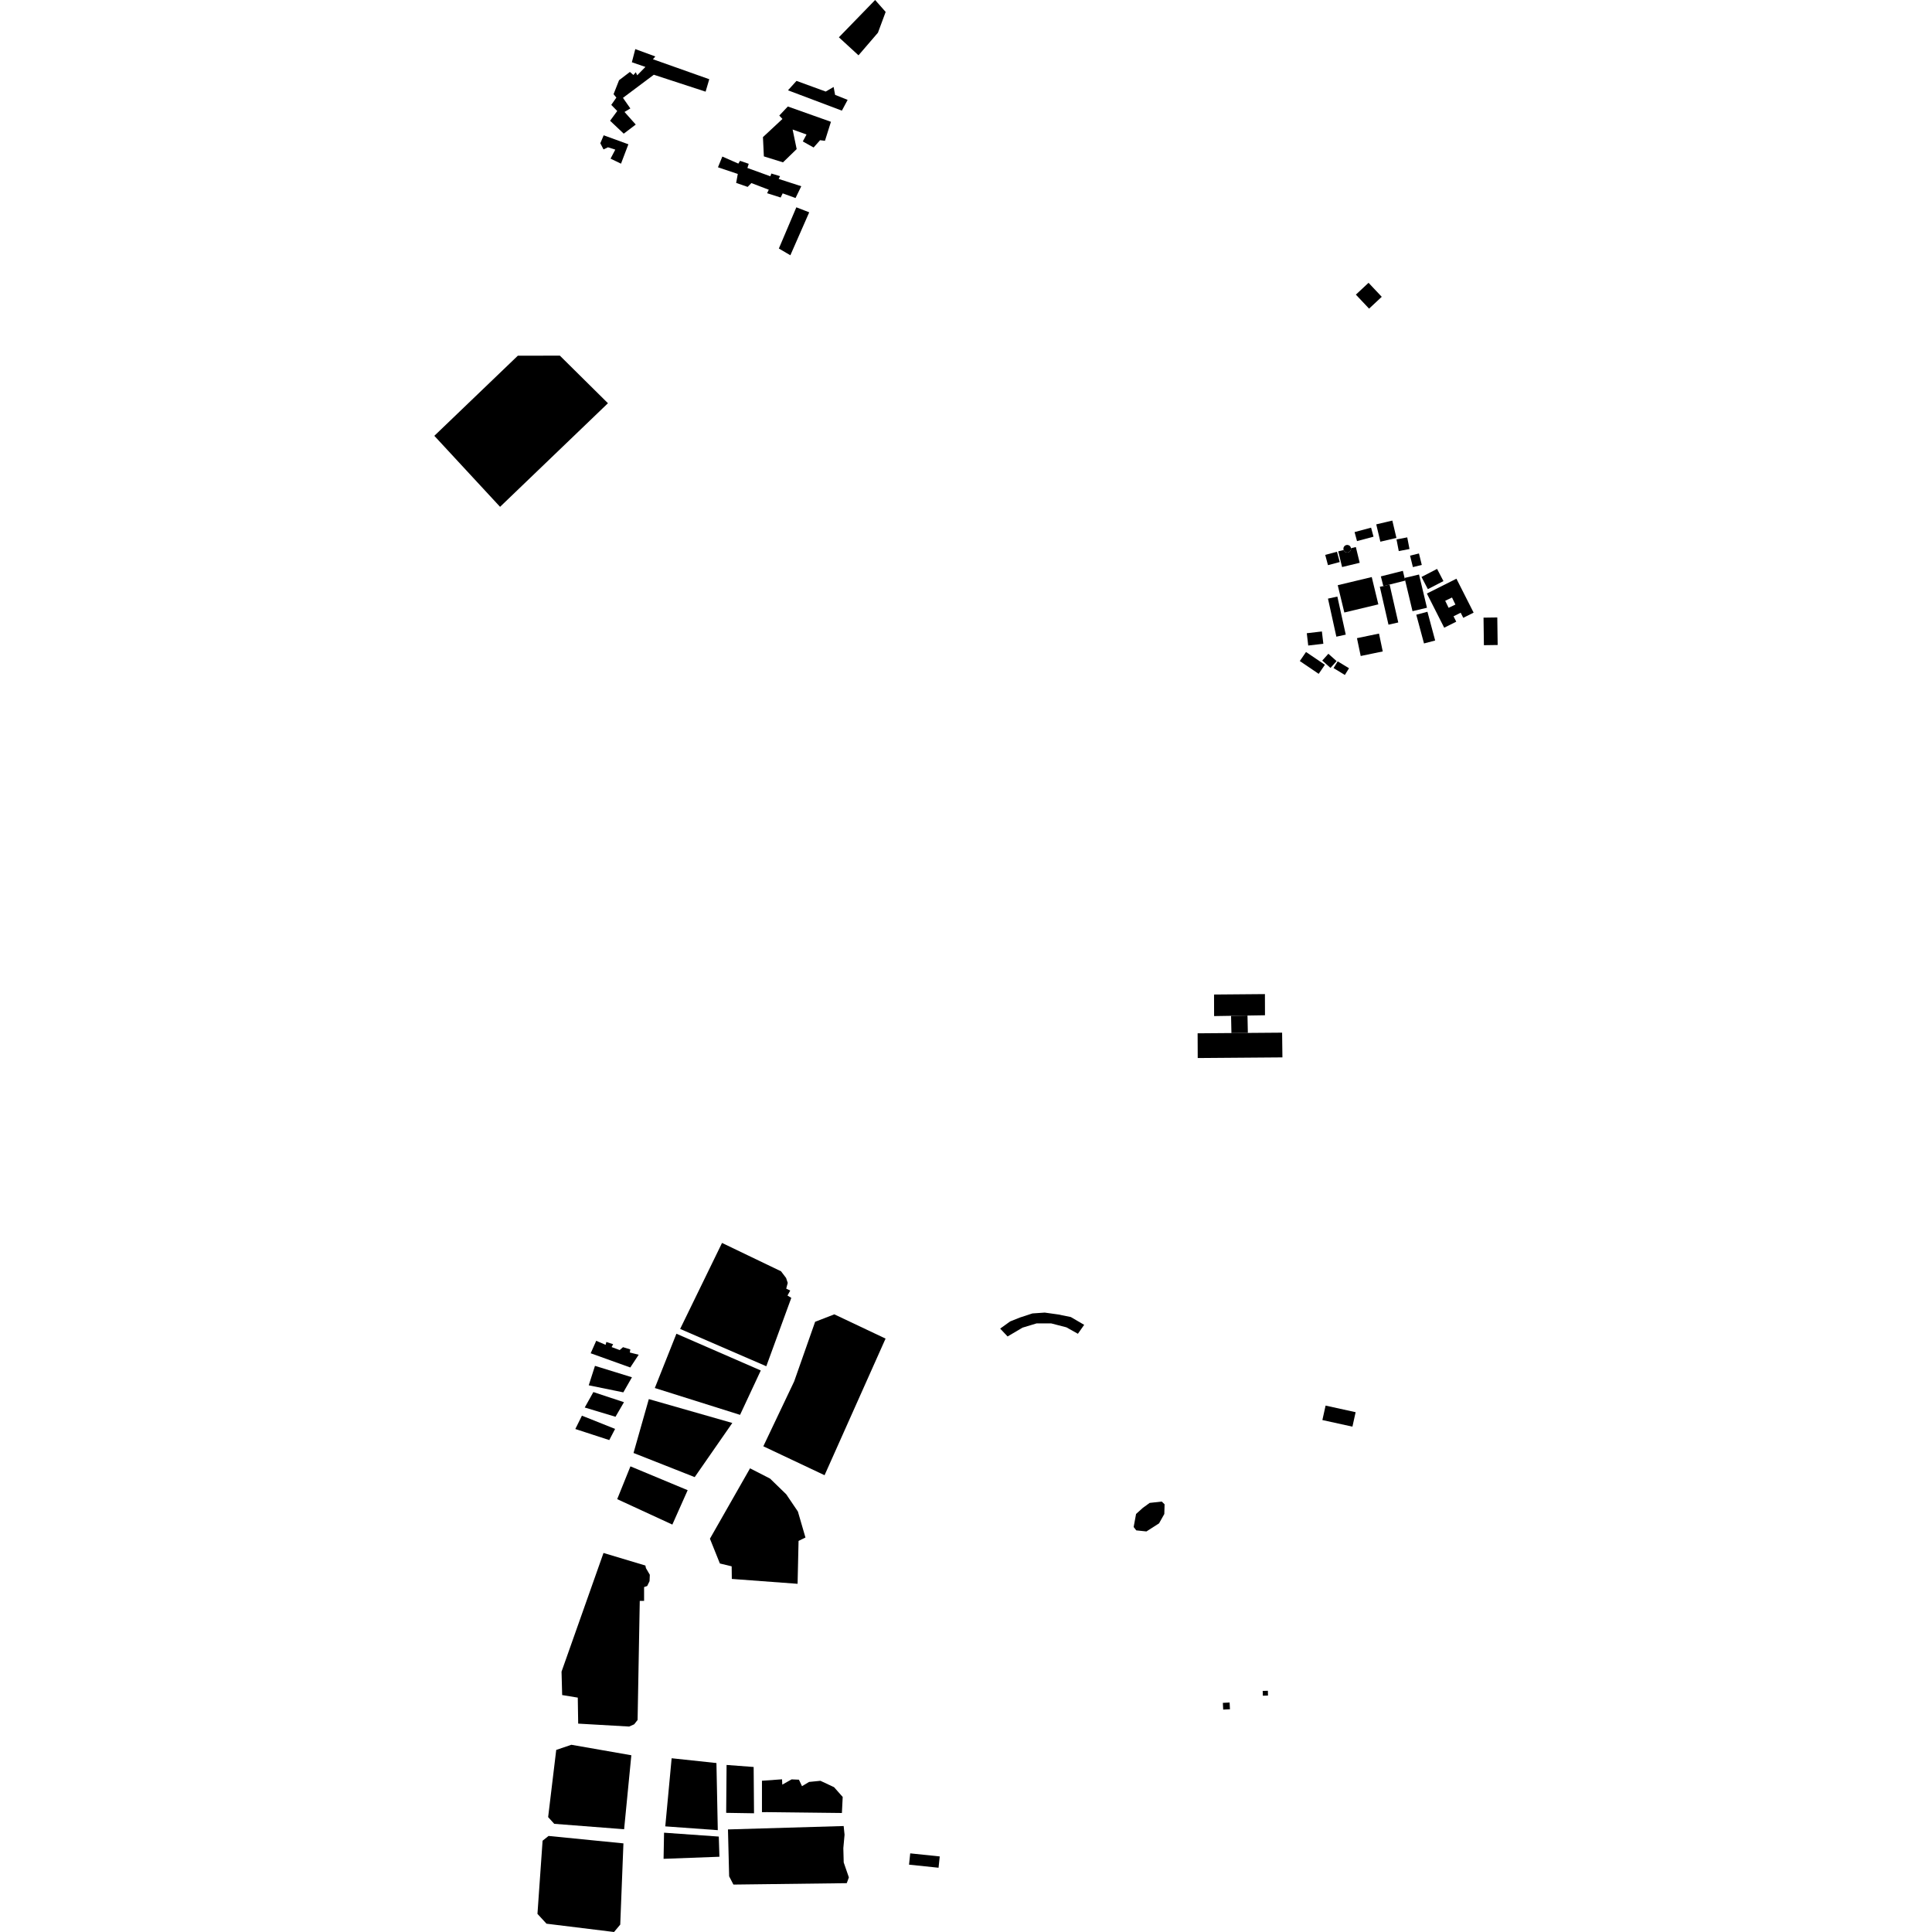 <?xml version="1.0" encoding="utf-8" standalone="no"?>
<!DOCTYPE svg PUBLIC "-//W3C//DTD SVG 1.1//EN"
  "http://www.w3.org/Graphics/SVG/1.1/DTD/svg11.dtd">
<!-- Created with matplotlib (https://matplotlib.org/) -->
<svg height="288pt" version="1.1" viewBox="0 0 288 288" width="288pt" xmlns="http://www.w3.org/2000/svg" xmlns:xlink="http://www.w3.org/1999/xlink">
 <defs>
  <style type="text/css">
*{stroke-linecap:butt;stroke-linejoin:round;}
  </style>
 </defs>
 <g id="figure_1">
  <g id="patch_1">
   <path d="M 0 288 
L 288 288 
L 288 0 
L 0 0 
z
" style="fill:none;opacity:0;"/>
  </g>
  <g id="axes_1">
   <g id="PatchCollection_1">
    <path clip-path="url(#p8ca3a64e6c)" d="M 200.398 91.305 
L 203.086 90.661 
L 205.467 90.092 
L 204.483 86.022 
L 202.172 86.575 
L 199.414 87.235 
L 200.398 91.305 
"/>
    <path clip-path="url(#p8ca3a64e6c)" d="M 202.28 95.129 
L 203.984 94.775 
L 205.566 94.448 
L 206.123 97.108 
L 204.523 97.44 
L 202.838 97.789 
L 202.28 95.129 
"/>
    <path clip-path="url(#p8ca3a64e6c)" d="M 200.063 84.529 
L 201.322 84.225 
L 202.687 83.895 
L 202.114 81.548 
L 201.673 81.654 
L 201.393 81.722 
L 201.388 81.905 
L 201.324 82.077 
L 201.208 82.22 
L 201.053 82.319 
L 200.874 82.363 
L 200.69 82.349 
L 200.52 82.276 
L 200.383 82.154 
L 200.291 81.994 
L 199.491 82.187 
L 200.063 84.529 
"/>
    <path clip-path="url(#p8ca3a64e6c)" d="M 202.118 43.922 
L 204.087 46.009 
L 205.975 44.245 
L 204.007 42.158 
L 202.118 43.922 
"/>
    <path clip-path="url(#p8ca3a64e6c)" d="M 200.513 81.323 
L 200.373 81.452 
L 200.285 81.62 
L 200.256 81.809 
L 200.291 81.994 
L 200.383 82.154 
L 200.52 82.276 
L 200.69 82.349 
L 200.874 82.363 
L 201.053 82.319 
L 201.208 82.22 
L 201.324 82.077 
L 201.388 81.905 
L 201.393 81.722 
L 201.335 81.539 
L 201.222 81.387 
L 201.063 81.281 
L 200.879 81.232 
L 200.688 81.246 
L 200.513 81.323 
"/>
    <path clip-path="url(#p8ca3a64e6c)" d="M 197.958 84.248 
L 199.712 83.783 
L 199.303 82.25 
L 197.548 82.714 
L 197.958 84.248 
"/>
    <path clip-path="url(#p8ca3a64e6c)" d="M 205.768 80.75 
L 208.164 80.188 
L 207.552 77.602 
L 205.155 78.165 
L 205.768 80.75 
"/>
    <path clip-path="url(#p8ca3a64e6c)" d="M 202.288 80.664 
L 204.749 80.003 
L 204.386 78.657 
L 201.924 79.318 
L 202.288 80.664 
"/>
    <path clip-path="url(#p8ca3a64e6c)" d="M 221.147 92.072 
L 223.198 92.043 
L 223.227 94.156 
L 223.255 96.149 
L 221.203 96.178 
L 221.176 94.182 
L 221.147 92.072 
"/>
    <path clip-path="url(#p8ca3a64e6c)" d="M 208.51 82.148 
L 210.11 81.842 
L 209.775 80.105 
L 208.175 80.411 
L 208.51 82.148 
"/>
    <path clip-path="url(#p8ca3a64e6c)" d="M 199.209 94.909 
L 200.61 94.604 
L 200.106 92.321 
L 199.358 88.929 
L 197.959 89.235 
L 199.209 94.909 
"/>
    <path clip-path="url(#p8ca3a64e6c)" d="M 206.979 93.12 
L 208.437 92.79 
L 207.145 87.137 
L 206.212 87.373 
L 205.687 87.468 
L 206.979 93.12 
"/>
    <path clip-path="url(#p8ca3a64e6c)" d="M 205.842 85.922 
L 206.212 87.373 
L 207.145 87.137 
L 209.492 86.545 
L 209.376 86.153 
L 209.123 85.094 
L 205.842 85.922 
"/>
    <path clip-path="url(#p8ca3a64e6c)" d="M 209.376 86.153 
L 211.531 85.643 
L 212.715 90.596 
L 210.561 91.107 
L 209.376 86.153 
"/>
    <path clip-path="url(#p8ca3a64e6c)" d="M 211.123 91.637 
L 212.785 91.193 
L 213.937 95.476 
L 212.274 95.918 
L 211.123 91.637 
"/>
    <path clip-path="url(#p8ca3a64e6c)" d="M 211.901 86.006 
L 212.85 87.824 
L 215.172 86.624 
L 214.222 84.805 
L 211.901 86.006 
"/>
    <path clip-path="url(#p8ca3a64e6c)" d="M 210.195 82.83 
L 210.412 83.704 
L 210.618 84.537 
L 211.943 84.213 
L 211.744 83.402 
L 211.521 82.504 
L 210.195 82.83 
"/>
    <path clip-path="url(#p8ca3a64e6c)" d="M 194.686 97.191 
L 197.5 99.097 
L 196.575 100.449 
L 193.761 98.541 
L 194.686 97.191 
"/>
    <path clip-path="url(#p8ca3a64e6c)" d="M 198.018 97.457 
L 199.246 98.549 
L 198.335 99.564 
L 197.106 98.47 
L 198.018 97.457 
"/>
    <path clip-path="url(#p8ca3a64e6c)" d="M 199.408 98.586 
L 201.095 99.615 
L 200.476 100.616 
L 198.791 99.589 
L 199.408 98.586 
"/>
    <path clip-path="url(#p8ca3a64e6c)" d="M 197.269 95.966 
L 197.053 94.132 
L 194.801 94.393 
L 195.015 96.227 
L 197.269 95.966 
"/>
    <path clip-path="url(#p8ca3a64e6c)" d="M 197.604 209.529 
L 202.082 210.513 
L 201.605 212.668 
L 197.125 211.684 
L 197.604 209.529 
"/>
    <path clip-path="url(#p8ca3a64e6c)" d="M 182.289 253.843 
L 182.339 254.846 
L 183.346 254.796 
L 183.296 253.791 
L 182.289 253.843 
"/>
    <path clip-path="url(#p8ca3a64e6c)" d="M 188.229 252.062 
L 188.248 252.777 
L 189.018 252.755 
L 188.999 252.04 
L 188.229 252.062 
"/>
    <path clip-path="url(#p8ca3a64e6c)" d="M 135.685 276.277 
L 135.508 277.961 
L 139.908 278.42 
L 140.086 276.736 
L 135.685 276.277 
"/>
    <path clip-path="url(#p8ca3a64e6c)" d="M 149.095 198.052 
L 150.199 199.224 
L 152.429 197.909 
L 154.533 197.273 
L 156.711 197.28 
L 158.966 197.862 
L 160.681 198.824 
L 161.616 197.491 
L 159.628 196.33 
L 157.751 195.947 
L 155.738 195.666 
L 153.901 195.791 
L 152.069 196.39 
L 150.579 196.984 
L 149.095 198.052 
"/>
    <path clip-path="url(#p8ca3a64e6c)" d="M 170.348 224.786 
L 169.352 225.682 
L 168.991 227.633 
L 169.382 228.131 
L 170.896 228.289 
L 172.778 227.085 
L 173.562 225.689 
L 173.602 224.243 
L 173.183 223.836 
L 171.377 224.035 
L 170.348 224.786 
"/>
    <path clip-path="url(#p8ca3a64e6c)" d="M 64.745 64.968 
L 74.544 75.552 
L 90.626 60.109 
L 83.458 53.015 
L 77.193 53.025 
L 64.745 64.968 
"/>
    <path clip-path="url(#p8ca3a64e6c)" d="M 105.828 229.373 
L 111.808 218.882 
L 114.791 220.41 
L 117.201 222.75 
L 118.941 225.321 
L 120.068 229.197 
L 119.04 229.7 
L 118.895 236.096 
L 109.091 235.368 
L 109.068 233.49 
L 107.311 233.065 
L 105.828 229.373 
"/>
    <path clip-path="url(#p8ca3a64e6c)" d="M 124.372 195.926 
L 121.511 197.035 
L 118.385 205.924 
L 113.788 215.595 
L 122.917 219.907 
L 132.01 199.542 
L 124.372 195.926 
"/>
    <path clip-path="url(#p8ca3a64e6c)" d="M 103.558 220.191 
L 109.164 212.12 
L 96.719 208.562 
L 94.438 216.593 
L 103.558 220.191 
"/>
    <path clip-path="url(#p8ca3a64e6c)" d="M 92.005 223.476 
L 100.226 227.266 
L 102.509 222.14 
L 93.978 218.587 
L 92.005 223.476 
"/>
    <path clip-path="url(#p8ca3a64e6c)" d="M 113.409 204.294 
L 110.319 210.91 
L 97.613 206.909 
L 100.833 198.817 
L 113.409 204.294 
"/>
    <path clip-path="url(#p8ca3a64e6c)" d="M 101.387 198.102 
L 114.231 203.664 
L 117.958 193.471 
L 117.391 193.125 
L 117.796 192.383 
L 117.201 192.094 
L 117.426 191.237 
L 117.181 190.503 
L 116.428 189.51 
L 107.631 185.282 
L 101.387 198.102 
"/>
    <path clip-path="url(#p8ca3a64e6c)" d="M 86.189 256.937 
L 93.783 257.373 
L 94.537 257.041 
L 95.045 256.392 
L 95.368 238.645 
L 96.013 238.637 
L 96.013 236.583 
L 96.475 236.423 
L 96.828 235.7 
L 96.867 234.748 
L 96.288 233.755 
L 96.206 233.37 
L 89.963 231.496 
L 83.707 249.189 
L 83.801 252.679 
L 86.128 253.061 
L 86.189 256.937 
"/>
    <path clip-path="url(#p8ca3a64e6c)" d="M 100.121 262.1 
L 106.798 262.814 
L 107 272.819 
L 99.172 272.253 
L 100.121 262.1 
"/>
    <path clip-path="url(#p8ca3a64e6c)" d="M 85.176 260.09 
L 94.112 261.653 
L 93.036 272.681 
L 82.622 271.875 
L 81.71 270.874 
L 82.916 260.857 
L 85.176 260.09 
"/>
    <path clip-path="url(#p8ca3a64e6c)" d="M 81.774 273.681 
L 92.934 274.789 
L 92.458 286.898 
L 91.533 288 
L 81.466 286.762 
L 80.118 285.299 
L 80.883 274.392 
L 81.774 273.681 
"/>
    <path clip-path="url(#p8ca3a64e6c)" d="M 98.918 277.091 
L 107.243 276.782 
L 107.148 273.775 
L 98.989 273.197 
L 98.918 277.091 
"/>
    <path clip-path="url(#p8ca3a64e6c)" d="M 108.25 270.237 
L 112.401 270.303 
L 112.345 263.401 
L 108.309 263.098 
L 108.25 270.237 
"/>
    <path clip-path="url(#p8ca3a64e6c)" d="M 114.325 270.131 
L 125.501 270.259 
L 125.62 267.868 
L 124.327 266.409 
L 122.3 265.461 
L 120.612 265.629 
L 119.553 266.263 
L 119.096 265.295 
L 117.999 265.249 
L 116.616 266.032 
L 116.576 265.238 
L 113.585 265.452 
L 113.584 270.14 
L 114.325 270.131 
"/>
    <path clip-path="url(#p8ca3a64e6c)" d="M 109.33 280.93 
L 126.224 280.721 
L 126.54 279.861 
L 125.77 277.63 
L 125.714 275.506 
L 125.897 273.499 
L 125.762 272.203 
L 108.517 272.71 
L 108.692 279.7 
L 109.33 280.93 
"/>
    <path clip-path="url(#p8ca3a64e6c)" d="M 178.542 157.72 
L 191.168 157.623 
L 191.122 153.937 
L 186.015 153.977 
L 183.567 153.995 
L 178.527 154.034 
L 178.542 157.72 
"/>
    <path clip-path="url(#p8ca3a64e6c)" d="M 180.984 151.467 
L 183.513 151.426 
L 185.961 151.385 
L 188.57 151.343 
L 188.56 148.188 
L 180.975 148.252 
L 180.984 151.467 
"/>
    <path clip-path="url(#p8ca3a64e6c)" d="M 185.961 151.385 
L 186.015 153.977 
L 183.567 153.995 
L 183.513 151.426 
L 185.961 151.385 
"/>
    <path clip-path="url(#p8ca3a64e6c)" d="M 118.711 30.903 
L 116.103 37.046 
L 117.818 38.052 
L 120.629 31.65 
L 118.711 30.903 
"/>
    <path clip-path="url(#p8ca3a64e6c)" d="M 107.677 23.338 
L 107.026 24.937 
L 109.98 25.929 
L 109.739 27.267 
L 111.449 27.86 
L 112.009 27.29 
L 114.602 28.283 
L 114.35 28.801 
L 116.37 29.444 
L 116.672 28.824 
L 118.59 29.518 
L 119.445 27.761 
L 116.078 26.673 
L 116.28 26.26 
L 114.985 25.867 
L 114.835 26.278 
L 111.414 25.038 
L 111.612 24.419 
L 110.316 23.973 
L 110.063 24.387 
L 107.677 23.338 
"/>
    <path clip-path="url(#p8ca3a64e6c)" d="M 117.44 15.875 
L 116.168 17.224 
L 116.638 17.733 
L 113.731 20.439 
L 113.868 23.312 
L 116.718 24.201 
L 118.758 22.225 
L 118.153 19.306 
L 120.227 20.05 
L 119.673 21.084 
L 121.283 21.988 
L 122.249 20.898 
L 122.974 20.992 
L 123.867 18.156 
L 117.44 15.875 
"/>
    <path clip-path="url(#p8ca3a64e6c)" d="M 118.734 12.059 
L 117.463 13.461 
L 125.497 16.493 
L 126.355 14.891 
L 124.488 14.143 
L 124.267 12.965 
L 123.088 13.647 
L 118.734 12.059 
"/>
    <path clip-path="url(#p8ca3a64e6c)" d="M 125.052 5.561 
L 127.975 8.246 
L 130.874 4.874 
L 132.023 1.778 
L 130.454 0 
L 125.052 5.561 
"/>
    <path clip-path="url(#p8ca3a64e6c)" d="M 92.98 19.925 
L 94.77 18.568 
L 93.095 16.689 
L 93.966 16.165 
L 92.863 14.587 
L 97.464 11.141 
L 105.183 13.664 
L 105.729 11.809 
L 97.332 8.831 
L 97.689 8.417 
L 94.701 7.318 
L 94.19 9.281 
L 96.212 9.975 
L 94.988 11.223 
L 94.777 10.764 
L 94.421 11.179 
L 93.899 10.724 
L 92.281 11.958 
L 91.463 14.039 
L 91.882 14.547 
L 91.121 15.635 
L 92.01 16.548 
L 90.945 18 
L 92.98 19.925 
"/>
    <path clip-path="url(#p8ca3a64e6c)" d="M 89.99 20.168 
L 93.671 21.508 
L 92.572 24.398 
L 91.015 23.648 
L 91.72 22.304 
L 90.632 21.957 
L 89.965 22.273 
L 89.489 21.354 
L 89.99 20.168 
"/>
    <path clip-path="url(#p8ca3a64e6c)" d="M 86.747 211.032 
L 85.763 213.02 
L 90.823 214.669 
L 91.691 213.006 
L 86.747 211.032 
"/>
    <path clip-path="url(#p8ca3a64e6c)" d="M 88.453 207.513 
L 87.165 209.815 
L 91.751 211.196 
L 93.013 209.023 
L 88.453 207.513 
"/>
    <path clip-path="url(#p8ca3a64e6c)" d="M 88.692 203.606 
L 87.762 206.504 
L 92.917 207.556 
L 94.205 205.308 
L 88.692 203.606 
"/>
    <path clip-path="url(#p8ca3a64e6c)" d="M 88.878 199.87 
L 88.051 201.729 
L 93.955 203.849 
L 95.207 201.948 
L 93.888 201.617 
L 93.959 201.154 
L 92.873 200.821 
L 92.376 201.251 
L 91.172 200.805 
L 91.398 200.378 
L 90.388 200.044 
L 90.278 200.47 
L 88.878 199.87 
"/>
    <path clip-path="url(#p8ca3a64e6c)" d="M 215.285 93.572 
L 212.703 88.478 
L 217.108 86.267 
L 219.67 91.325 
L 218.127 92.098 
L 217.74 91.337 
L 216.675 91.872 
L 217.08 92.672 
L 215.285 93.572 
M 215.435 89.555 
L 215.942 90.605 
L 216.955 90.122 
L 216.448 89.07 
L 215.435 89.555 
"/>
   </g>
  </g>
 </g>
 <defs>
  <clipPath id="p8ca3a64e6c">
   <rect height="288" width="158.509" x="64.745" y="0"/>
  </clipPath>
 </defs>
</svg>

